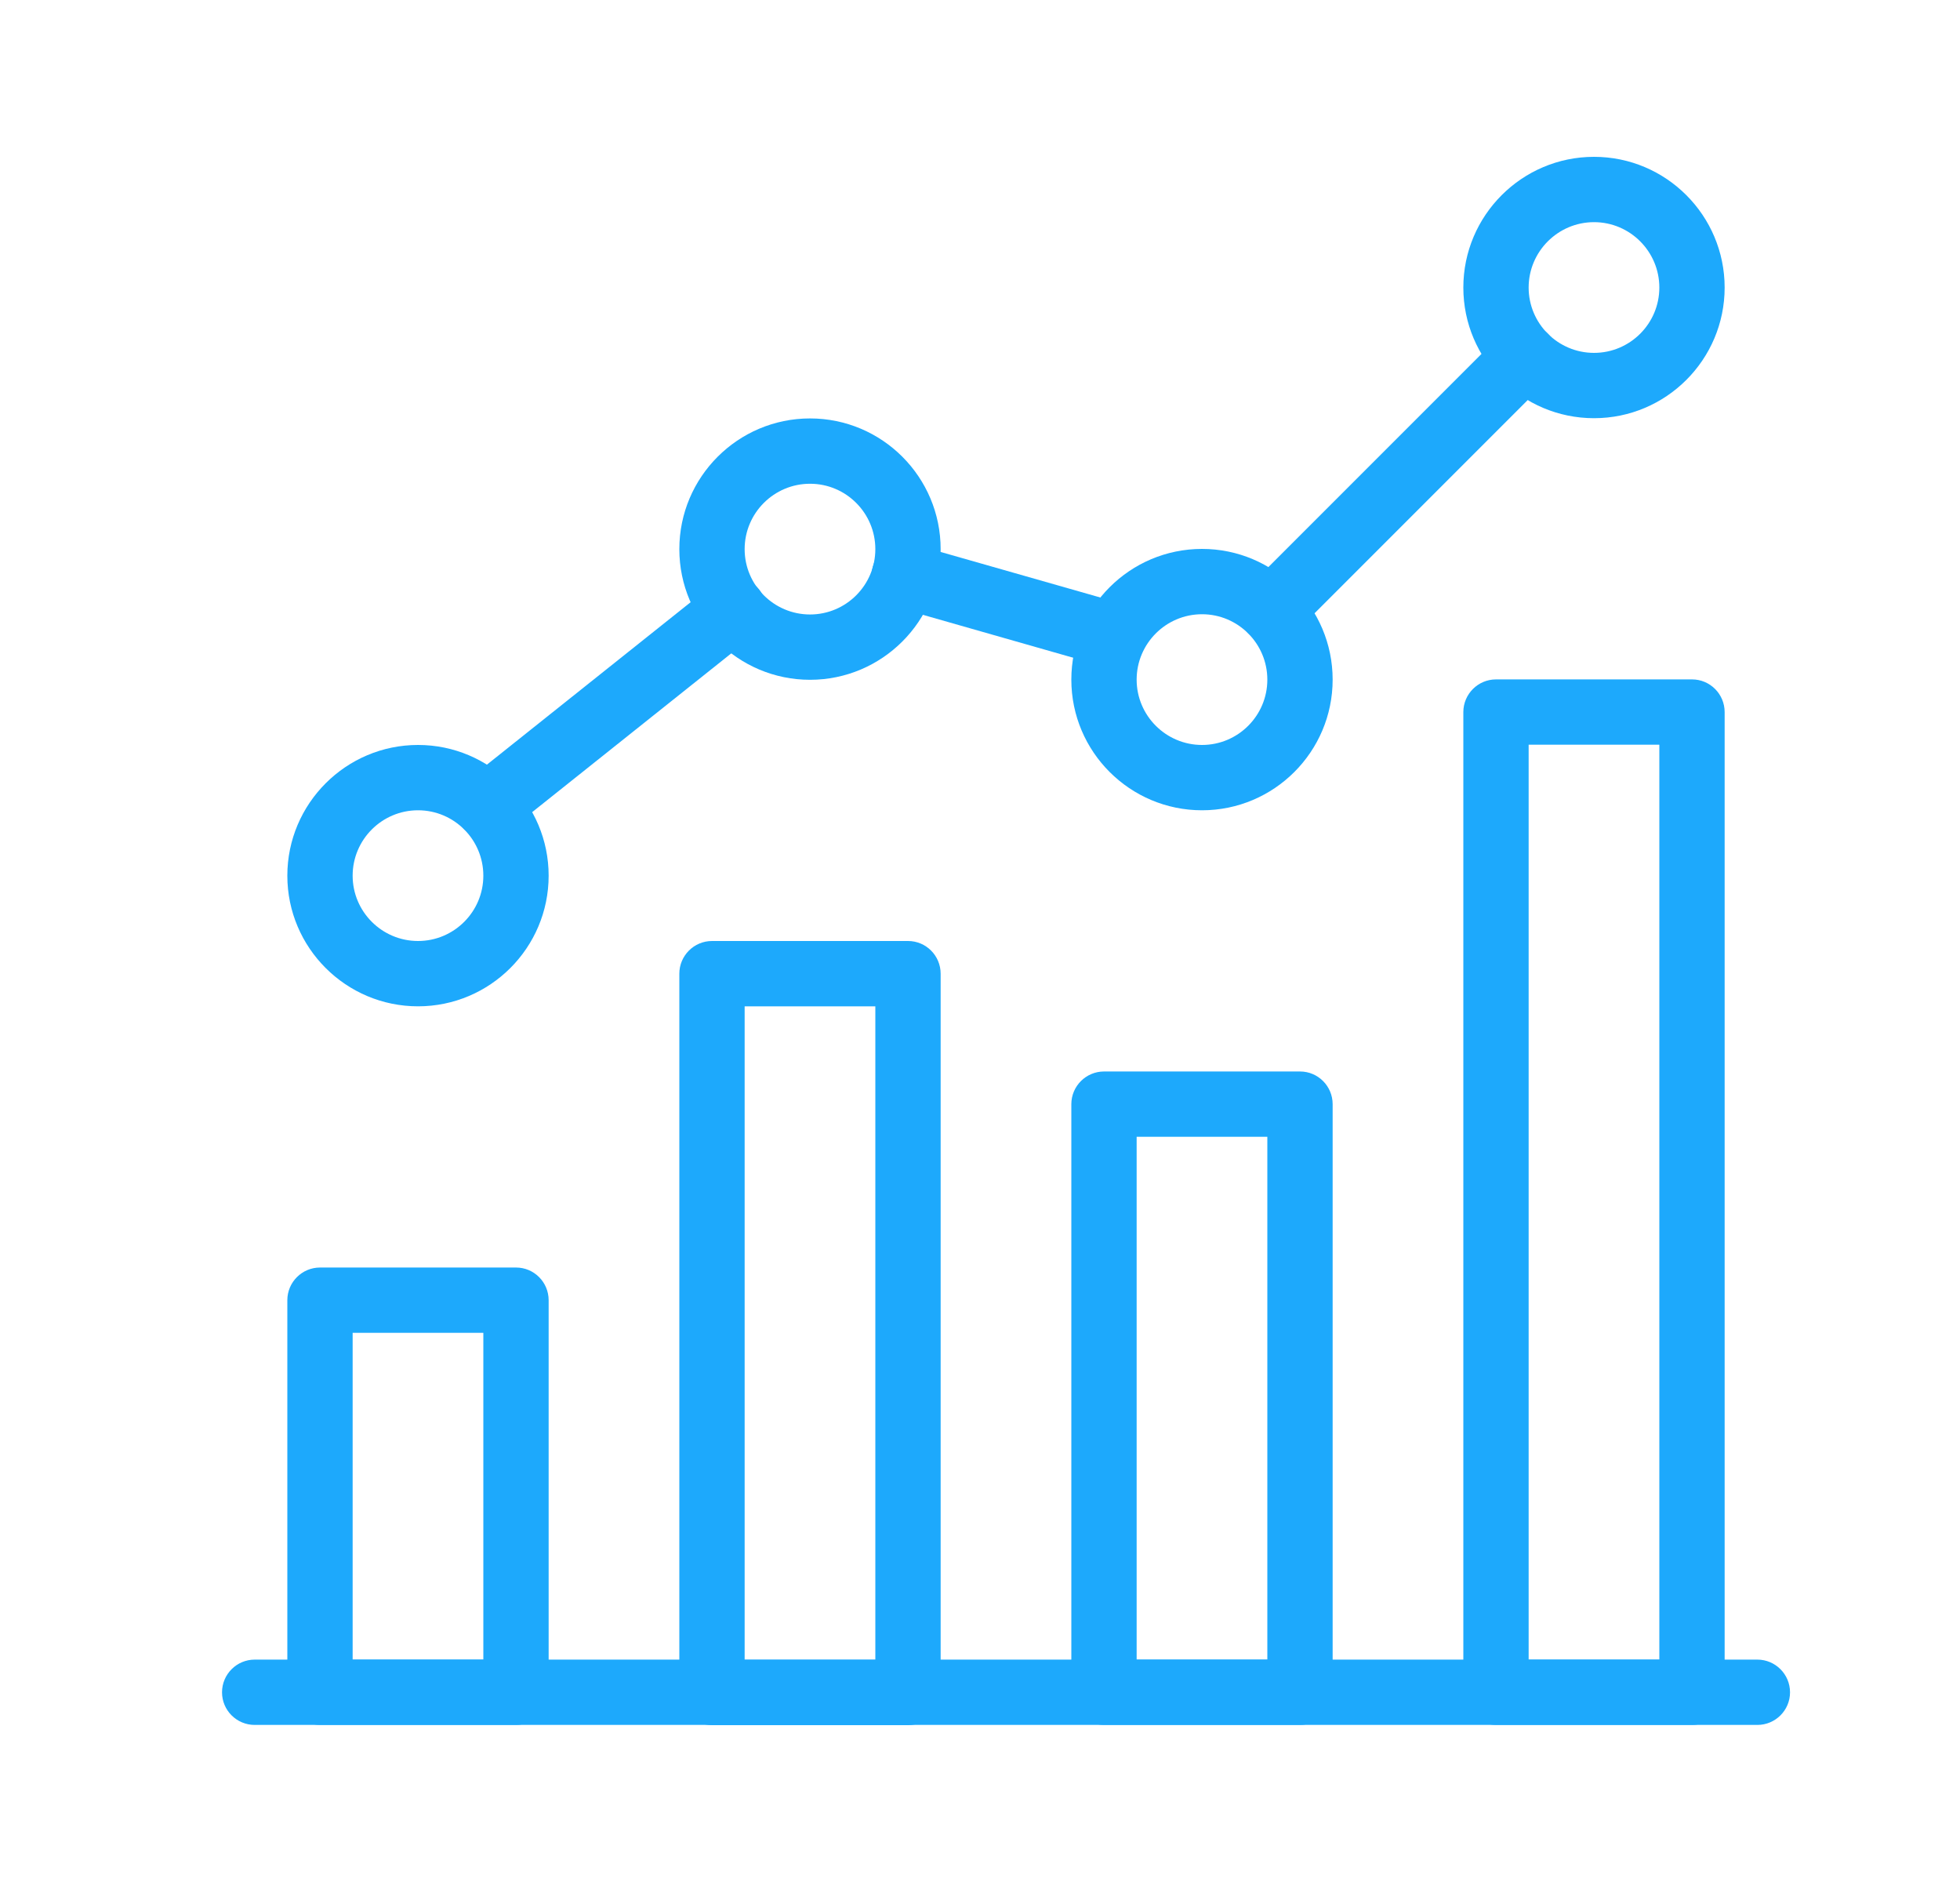 <?xml version="1.0" encoding="UTF-8"?> <svg xmlns="http://www.w3.org/2000/svg" width="25" height="24" viewBox="0 0 25 24" fill="none"><g clip-path="url(#clip0_5275_56482)"><path d="M22.415 21.164H3.249C3.019 21.164 2.832 21.351 2.832 21.581C2.832 21.811 3.019 21.997 3.249 21.997H22.415C22.645 21.997 22.832 21.811 22.832 21.581C22.832 21.351 22.645 21.164 22.415 21.164Z" fill="#1DA9FC"></path><path d="M6.582 16.164H4.082C3.852 16.164 3.665 16.351 3.665 16.581V21.581C3.665 21.811 3.852 21.997 4.082 21.997H6.582C6.812 21.997 6.998 21.811 6.998 21.581V16.581C6.998 16.351 6.812 16.164 6.582 16.164ZM6.165 21.164H4.498V16.997H6.165V21.164H6.165Z" fill="#1DA9FC"></path><path d="M11.582 12H9.082C8.852 12 8.665 12.187 8.665 12.417V21.583C8.665 21.813 8.852 22 9.082 22H11.582C11.812 22 11.998 21.813 11.998 21.583V12.417C11.998 12.187 11.812 12 11.582 12ZM11.165 21.167H9.498V12.833H11.165V21.167Z" fill="#1DA9FC"></path><path d="M16.582 13.664H14.082C13.852 13.664 13.665 13.851 13.665 14.081V21.581C13.665 21.811 13.852 21.997 14.082 21.997H16.582C16.812 21.997 16.998 21.811 16.998 21.581V14.081C16.998 13.851 16.812 13.664 16.582 13.664ZM16.165 21.164H14.498V14.497H16.165V21.164Z" fill="#1DA9FC"></path><path d="M21.582 8.664H19.082C18.852 8.664 18.665 8.851 18.665 9.081V21.581C18.665 21.811 18.852 21.997 19.082 21.997H21.582C21.812 21.997 21.998 21.811 21.998 21.581V9.081C21.998 8.851 21.812 8.664 21.582 8.664ZM21.165 21.164H19.498V9.497H21.165V21.164Z" fill="#1DA9FC"></path><path d="M5.332 9.5C4.413 9.5 3.665 10.248 3.665 11.167C3.665 12.086 4.413 12.833 5.332 12.833C6.251 12.833 6.998 12.086 6.998 11.167C6.998 10.248 6.251 9.5 5.332 9.5ZM5.332 12C4.872 12 4.498 11.626 4.498 11.167C4.498 10.707 4.872 10.333 5.332 10.333C5.792 10.333 6.165 10.707 6.165 11.167C6.165 11.626 5.792 12 5.332 12Z" fill="#1DA9FC"></path><path d="M10.332 5.336C9.413 5.336 8.665 6.083 8.665 7.003C8.665 7.922 9.413 8.669 10.332 8.669C11.251 8.669 11.998 7.922 11.998 7.003C11.998 6.083 11.251 5.336 10.332 5.336ZM10.332 7.836C9.872 7.836 9.498 7.462 9.498 7.003C9.498 6.543 9.872 6.169 10.332 6.169C10.792 6.169 11.165 6.543 11.165 7.003C11.165 7.462 10.792 7.836 10.332 7.836Z" fill="#1DA9FC"></path><path d="M15.332 7C14.412 7 13.665 7.747 13.665 8.667C13.665 9.586 14.412 10.333 15.332 10.333C16.251 10.333 16.998 9.586 16.998 8.667C16.998 7.747 16.251 7 15.332 7ZM15.332 9.5C14.872 9.5 14.498 9.126 14.498 8.667C14.498 8.207 14.872 7.833 15.332 7.833C15.792 7.833 16.165 8.208 16.165 8.667C16.165 9.126 15.792 9.5 15.332 9.5Z" fill="#1DA9FC"></path><path d="M20.332 2C19.413 2 18.665 2.748 18.665 3.667C18.665 4.586 19.413 5.333 20.332 5.333C21.251 5.333 21.998 4.586 21.998 3.667C21.998 2.748 21.251 2 20.332 2ZM20.332 4.5C19.872 4.5 19.498 4.126 19.498 3.667C19.498 3.208 19.872 2.833 20.332 2.833C20.792 2.833 21.165 3.208 21.165 3.667C21.165 4.126 20.792 4.5 20.332 4.5Z" fill="#1DA9FC"></path><path d="M19.744 4.255C19.582 4.092 19.317 4.092 19.155 4.255L15.922 7.488C15.759 7.651 15.759 7.915 15.922 8.077C16.003 8.158 16.11 8.199 16.217 8.199C16.323 8.199 16.429 8.159 16.511 8.077L19.744 4.844C19.907 4.681 19.907 4.417 19.744 4.255Z" fill="#1DA9FC"></path><path d="M14.324 7.702L11.648 6.939C11.423 6.874 11.196 7.004 11.133 7.225C11.07 7.447 11.198 7.677 11.419 7.74L14.096 8.504C14.134 8.514 14.172 8.519 14.21 8.519C14.392 8.519 14.558 8.4 14.611 8.217C14.674 7.996 14.546 7.765 14.324 7.702Z" fill="#1DA9FC"></path><path d="M9.682 7.516C9.538 7.336 9.277 7.307 9.097 7.45L5.955 9.955C5.775 10.099 5.745 10.361 5.889 10.54C5.972 10.644 6.093 10.697 6.215 10.697C6.306 10.697 6.397 10.667 6.474 10.607L9.616 8.102C9.796 7.958 9.826 7.696 9.682 7.516Z" fill="#1DA9FC"></path></g><defs><clipPath id="clip0_5275_56482"><rect width="24" height="24" fill="white" transform="translate(0.832)"></rect></clipPath></defs></svg> 